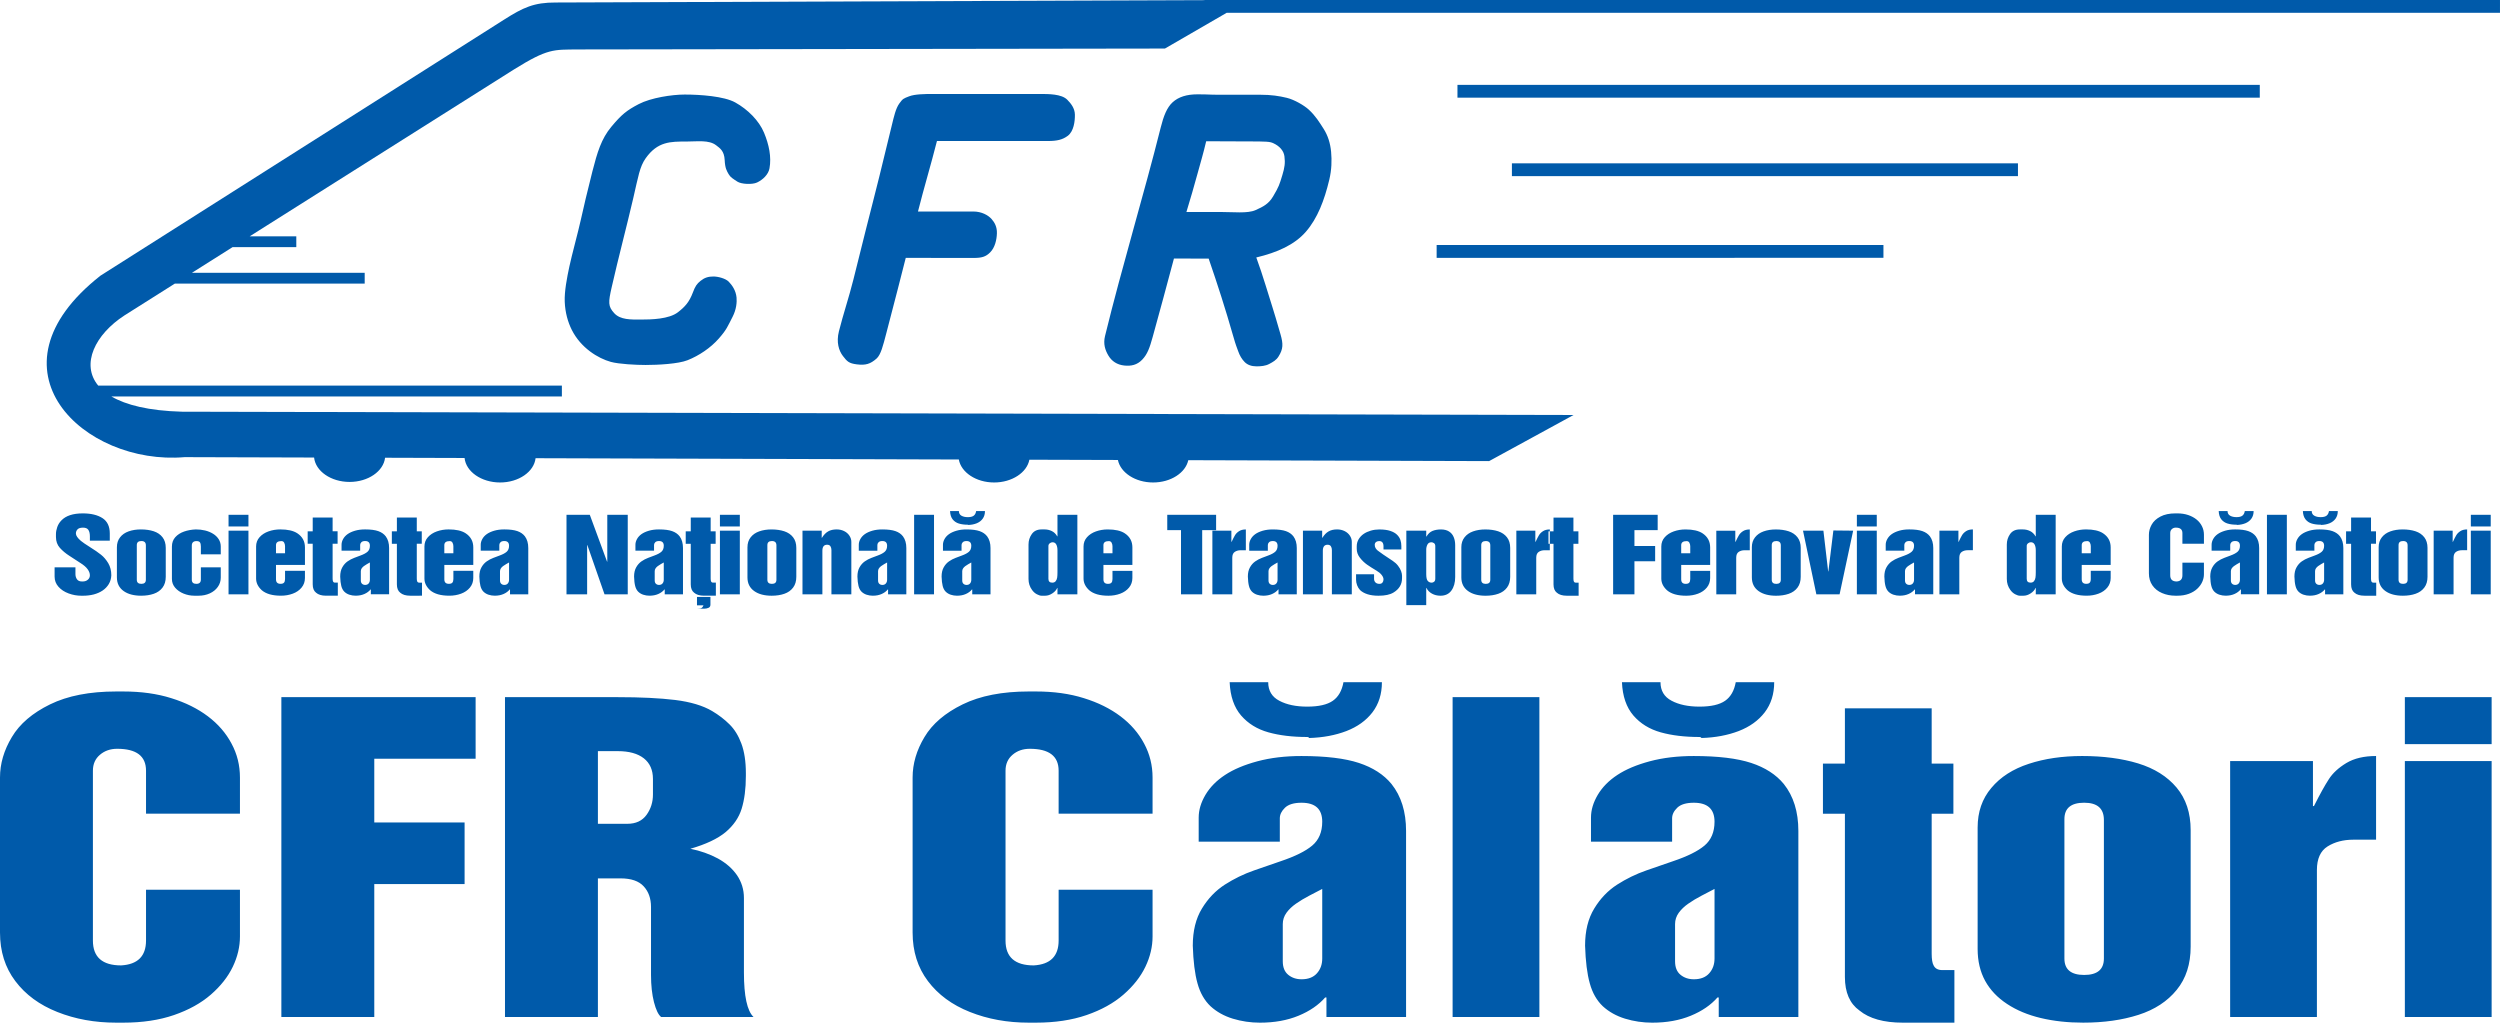 <svg xmlns="http://www.w3.org/2000/svg" width="407.828" height="166.828" overflow="visible"><g fill-rule="evenodd" clip-rule="evenodd" fill="#005AAA"><path d="M237.757 13.846h130.884v2.09H237.757v-2.09zM246.639 26.647h82.553v2.09h-82.553v-2.09zM234.36 39.97h72.888v2.091H234.36V39.97zM170.938 23.002h-18.091c-.976 3.857-2.126 7.65-3.096 11.501h9.015c1.379 0 2.443.605 2.997 1.233.503.57.895 1.285.864 2.324-.031 1.055-.317 2.32-1.093 3.102-.724.729-1.368.917-2.725.917h-2.327c-2.489 0-6.237-.014-8.725-.014-.623 2.403-.722 2.823-1.333 5.221-.613 2.408-1.24 4.808-1.874 7.21-.48 1.82-.85 3.378-1.561 4.001-1.003.881-1.774 1.122-3.217.942-1.302-.162-1.59-.486-2.264-1.362-.659-.856-1.108-2.231-.653-4.033.707-2.804 1.656-5.613 2.356-8.417.701-2.804 1.405-5.61 2.104-8.421.697-2.801 1.449-5.612 2.132-8.416.682-2.803 1.368-5.617 2.055-8.425.312-1.277.616-2.677 1.204-3.48.591-.807.661-.802 1.592-1.169.929-.366 2.573-.386 3.873-.386h17.407c1.463 0 3.588-.012 4.526.939.589.597 1.229 1.376 1.246 2.433.017 1.069-.181 2.727-1.168 3.458-.862.642-1.771.842-3.244.842zM120.155 48.556c.065.719-.018 1.907-.646 3.123-.811 1.568-.945 2.066-2.258 3.558-1.324 1.505-3.224 2.791-5.105 3.531-1.509.593-4.777.771-6.83.771-1.544 0-4.349-.14-5.667-.503-2.109-.582-4.895-2.291-6.368-5.211-.645-1.278-1.087-2.845-1.156-4.603-.067-1.699.367-3.919.75-5.719.389-1.836 1.413-5.563 1.876-7.654.387-1.741 1.119-4.91 1.891-7.908.788-3.062 1.439-5.291 3.091-7.268 1.661-1.987 2.488-2.661 4.466-3.693 1.985-1.035 5.429-1.557 7.5-1.557 2.514 0 6.411.271 8.243 1.29 2.036 1.131 3.866 2.951 4.692 4.929.817 1.957 1.228 3.964.893 5.82-.182 1.007-1.084 1.865-2.036 2.311-.783.368-2.572.279-3.215-.15-.723-.482-1.113-.689-1.414-1.214-.31-.542-.582-.963-.644-2.284-.071-1.526-.79-1.955-1.39-2.422-1.181-.919-3.071-.614-4.859-.614-2.57 0-4.688-.027-6.645 2.734-.979 1.382-1.215 3.031-2.014 6.474-1.125 4.845-2.408 9.63-3.522 14.54-.569 2.505-.609 3.134.405 4.247 1.009 1.108 2.729 1.046 4.33 1.046 1.723 0 4.605-.06 6.072-1.197 1.133-.878 1.845-1.651 2.424-3.2.383-1.025.651-1.43 1.267-1.921.656-.524 1.263-.707 2.11-.707.734 0 1.964.316 2.478.844.509.526 1.17 1.393 1.281 2.607zM194.199 42.18h-2.694c-1.101 4.17-2.297 8.545-3.466 12.785-.495 1.794-.866 2.827-1.71 3.708-.835.872-1.815 1.077-2.935.955-1.163-.126-2.027-.698-2.577-1.619-.525-.882-.871-1.894-.554-3.19 2.779-11.373 6.396-23.269 9.08-33.996.471-1.885 1.016-3.296 1.958-4.148.951-.861 2.287-1.286 4.015-1.286 2.166 0 1.592.067 3.762.067h6.527c1.789 0 3.076.204 4.31.503 1.223.297 2.829 1.23 3.582 1.922 1.096 1.006 1.747 2.072 2.431 3.145.685 1.076 1.085 2.324 1.217 3.748.132 1.416.085 2.93-.293 4.526-.804 3.388-1.937 6.326-3.808 8.486-1.863 2.151-4.683 3.401-8.104 4.215.624 1.775.975 2.743 1.512 4.512.988 3.258 1.162 3.566 2.442 8.037.45 1.57.444 2.37-.323 3.601-.383.614-.908.893-1.524 1.224-.609.327-1.361.389-2.059.389-.813 0-1.474-.23-1.94-.699-.464-.466-.815-1.061-1.065-1.776-.248-.708-.363-.9-.761-2.293-1.359-4.758-2.567-8.482-4.052-12.81-.957.012-1.624-.006-2.971-.006zm9.226-19.111c-2.909 0-3.763-.028-6.658-.028-.486 2.065-.862 3.265-1.418 5.302-.555 2.032-1.167 4.148-1.807 6.236h5.429c2.228 0 4.54.279 5.845-.302 1.257-.561 2.148-1.015 2.872-2.245.937-1.591 1.02-1.874 1.507-3.479.364-1.203.485-1.955.336-3.065-.121-.903-.799-1.665-1.818-2.129-.578-.262-1.053-.29-4.288-.29z"/><path d="M196.479.026L90.66.409c-3.539-.014-5.296.803-8.426 2.793L16.389 44.97c-19.504 15.338-2.682 31.012 13.729 29.604l21.12.064c.236 2.222 2.747 3.981 5.792 3.981 3.029 0 5.53-1.741 5.788-3.946l12.968.04c.227 2.228 2.742 3.994 5.793 3.994 3.036 0 5.54-1.748 5.79-3.959l69.044.209c.379 2.111 2.82 3.75 5.758 3.75 2.922 0 5.353-1.621 5.753-3.714l14.441.044c.425 2.073 2.842 3.67 5.744 3.67 2.886 0 5.292-1.58 5.737-3.636l49.076.149 13.776-7.522-227.044-.537c-5.397-.151-9.115-1.096-11.485-2.486H91.66v-1.767H16.025c-2.9-3.506-.475-8.377 4.288-11.46l8.204-5.181h30.976V44.5H31.315l6.625-4.184h10.396V38.55h-7.599l43.021-27.165c5.628-3.52 6.542-3.268 10.466-3.319l95.814-.147 10.069-5.829h207.719V0H196.48v.026h-.001zM8.904 92.549h3.403v1.102c0 .332.085.617.252.852.17.236.432.352.787.352h.167c.331 0 .604-.098.822-.289.218-.191.328-.432.328-.717 0-.316-.122-.648-.368-.99-.246-.344-.648-.689-1.215-1.041l-1.773-1.154c-.605-.387-1.118-.818-1.543-1.293-.425-.477-.636-1.068-.636-1.775v-.453c0-.371.07-.758.211-1.16.142-.406.365-.766.673-1.082.731-.767 1.896-1.151 3.496-1.151 1.335 0 2.402.256 3.202.768.8.516 1.2 1.352 1.2 2.514V88.2h-3.247v-.699c0-.459-.083-.811-.248-1.057-.164-.248-.454-.369-.867-.369-.422 0-.721.092-.9.279-.176.184-.267.41-.267.678 0 .334.271.734.812 1.199.277.232.781.576 1.511 1.035.731.457 1.323.865 1.773 1.225.451.357.844.82 1.182 1.383.333.564.5 1.221.5 1.979-.025.533-.16 1.006-.409 1.422-.252.416-.583.766-1.001 1.053-.419.283-.901.496-1.446.641-.544.143-1.143.213-1.794.213h-.239c-.709 0-1.398-.123-2.075-.373-.677-.248-1.229-.609-1.653-1.086-.425-.475-.636-1.029-.636-1.666v-1.508h-.002zm10.167-3.283c0-.633.169-1.168.513-1.607.34-.441.805-.766 1.401-.977.591-.211 1.259-.316 1.996-.316.787 0 1.487.1 2.094.299.607.203 1.09.529 1.438.98.35.453.526 1.027.526 1.725v4.725c0 .709-.173 1.293-.523 1.756-.346.463-.822.801-1.429 1.012-.604.211-1.294.316-2.068.316-.573 0-1.099-.061-1.584-.186-.482-.125-.904-.314-1.263-.572-.358-.254-.633-.568-.822-.938-.186-.371-.28-.801-.28-1.291v-4.926h.001zm3.246-.342v5.654c0 .443.246.666.741.666.491 0 .737-.223.737-.666v-5.621c0-.467-.246-.697-.737-.697-.495 0-.741.22-.741.664zm13.697 1.5h-3.246V89.16c0-.303-.047-.527-.142-.674-.098-.145-.284-.217-.561-.217-.516 0-.775.244-.775.729v5.58c0 .443.246.666.74.666.491 0 .737-.232.737-.699v-1.996h3.246v1.672c0 .566-.16 1.074-.484 1.525-.321.453-.759.805-1.313 1.057s-1.156.375-1.808.375h-.721c-.588 0-1.168-.113-1.734-.34-.564-.229-1.024-.551-1.38-.963-.353-.414-.528-.891-.528-1.424v-5.279c0-.613.183-1.125.547-1.535.365-.408.844-.717 1.436-.924.59-.205 1.231-.322 1.927-.348.517 0 1.014.057 1.496.172.479.117.913.295 1.3.533.388.238.693.533.923.889.227.354.34.758.34 1.213v1.252zm1.269-6.446h3.246v1.905h-3.246v-1.905zm0 2.592h3.246v10.379h-3.246V86.57zm12.462 6.549v1.166c0 .604-.183 1.123-.544 1.564-.362.441-.844.775-1.441.996-.602.223-1.241.332-1.924.332-1.395 0-2.44-.297-3.136-.895-.614-.566-.922-1.199-.922-1.902v-5.227c0-.592.188-1.098.563-1.518.375-.42.863-.736 1.464-.949.604-.215 1.244-.322 1.921-.322 1.212 0 2.134.211 2.777.633.828.547 1.243 1.313 1.243 2.299v2.863h-4.723v2.354c0 .484.246.727.74.727.268 0 .459-.064.57-.193.11-.129.167-.328.167-.596v-1.332h3.245zm-3.246-2.863v-1.158c0-.199-.047-.387-.138-.563-.092-.176-.243-.266-.453-.266-.59 0-.885.221-.885.664v1.322h1.476v.001zm4.515-5.826h3.246v2.242h.813v2.033h-.813v5.676c0 .227.025.387.072.475.057.129.164.191.324.191h.454v2.131h-1.931c-.711 0-1.253-.164-1.621-.492-.362-.277-.544-.732-.544-1.361v-6.619h-.822v-2.033h.822V84.43zm4.704 5.406v-.975c0-.307.084-.613.254-.924.17-.311.413-.578.73-.805.318-.227.722-.41 1.213-.555.494-.145 1.042-.213 1.647-.213.91 0 1.627.094 2.15.281.522.186.928.471 1.218.852.362.492.544 1.125.544 1.902v7.549h-2.979v-.793h-.045c-.246.305-.579.555-.998.74-.419.188-.898.281-1.442.281-.35 0-.69-.053-1.017-.162-.325-.107-.602-.275-.832-.502-.226-.232-.39-.543-.487-.93-.101-.383-.157-.895-.177-1.529 0-.598.114-1.1.344-1.506.226-.406.513-.729.853-.967.343-.238.708-.434 1.099-.578.394-.15.725-.273.995-.375.535-.193.929-.406 1.178-.633s.375-.549.375-.969c0-.512-.259-.768-.774-.768-.283 0-.492.066-.621.201-.129.137-.192.279-.192.432v.943h-3.036v.003zm4.622 4.742v-2.822c-.142.078-.303.17-.485.273-.183.102-.347.211-.494.32-.149.111-.269.236-.36.371-.092.139-.139.293-.139.461v1.508c0 .244.067.424.202.547.135.121.302.184.501.184.251 0 .444-.082.576-.244.133-.16.199-.36.199-.598zm4.405-10.148h3.246v2.242h.813v2.033h-.813v5.676c0 .227.025.387.072.475.057.129.165.191.325.191h.453v2.131H66.91c-.711 0-1.253-.164-1.621-.492-.362-.277-.544-.732-.544-1.361v-6.619h-.822v-2.033h.822V84.43zm12.462 8.689v1.166c0 .604-.183 1.123-.544 1.564s-.844.775-1.441.996c-.602.223-1.241.332-1.924.332-1.395 0-2.44-.297-3.136-.895-.614-.566-.923-1.199-.923-1.902v-5.227c0-.592.189-1.098.563-1.518.376-.42.863-.736 1.464-.949.605-.215 1.245-.322 1.921-.322 1.212 0 2.135.211 2.777.633.828.547 1.244 1.313 1.244 2.299v2.863h-4.723v2.354c0 .484.246.727.74.727.268 0 .46-.064.57-.193.11-.129.167-.328.167-.596v-1.332h3.245zm-3.247-2.863v-1.158c0-.199-.047-.387-.138-.563-.091-.176-.243-.266-.453-.266-.589 0-.886.221-.886.664v1.322h1.477v.001zm4.462-.42v-.975c0-.307.085-.613.254-.924.17-.311.413-.578.73-.805.318-.227.721-.41 1.213-.555.494-.145 1.042-.213 1.646-.213.91 0 1.627.094 2.15.281.523.186.929.471 1.218.852.362.492.545 1.125.545 1.902v7.549h-2.979v-.793h-.047c-.246.305-.579.555-.998.74-.419.188-.898.281-1.443.281-.35 0-.689-.053-1.017-.162-.324-.107-.602-.275-.832-.502-.227-.232-.39-.543-.488-.93-.101-.383-.157-.895-.176-1.529 0-.598.113-1.1.344-1.506.226-.406.513-.729.853-.967.343-.238.709-.434 1.099-.578.394-.15.724-.273.995-.375.535-.193.929-.406 1.178-.633.249-.227.375-.549.375-.969 0-.512-.259-.768-.774-.768-.283 0-.491.066-.621.201-.129.137-.192.279-.192.432v.943h-3.033v.003zm4.622 4.742v-2.822c-.142.078-.303.17-.484.273-.183.102-.347.211-.495.32-.149.111-.269.236-.359.371-.092.139-.139.293-.139.461v1.508c0 .244.066.424.202.547.135.121.302.184.501.184.251 0 .444-.082.576-.244.133-.16.198-.36.198-.598zm9.371-10.6h3.8l2.815 7.642h.038v-7.642h3.337V96.95h-3.79l-2.797-8.025h-.038v8.025h-3.366V83.978h.001zm11.244 5.858v-.975c0-.307.084-.613.254-.924.17-.311.413-.578.73-.805.319-.227.722-.41 1.213-.555.494-.145 1.043-.213 1.647-.213.91 0 1.627.094 2.15.281.523.186.929.471 1.219.852.362.492.544 1.125.544 1.902v7.549h-2.979v-.793h-.047c-.246.305-.579.555-.998.74-.419.188-.898.281-1.442.281-.35 0-.69-.053-1.018-.162-.324-.107-.601-.275-.831-.502-.226-.232-.39-.543-.487-.93-.102-.383-.158-.895-.177-1.529 0-.598.114-1.1.344-1.506.227-.406.513-.729.853-.967.343-.238.709-.434 1.099-.578.394-.15.725-.273.996-.375.535-.193.929-.406 1.178-.633.248-.227.374-.549.374-.969 0-.512-.258-.768-.774-.768-.283 0-.491.066-.62.201-.13.137-.193.279-.193.432v.943h-3.035v.003zm4.622 4.742v-2.822c-.141.078-.302.17-.484.273-.183.102-.347.211-.494.32-.148.111-.269.236-.36.371-.091.139-.138.293-.138.461v1.508c0 .244.066.424.201.547.136.121.303.184.501.184.252 0 .444-.082.576-.244.132-.16.198-.36.198-.598zm4.405-10.148h3.246v2.242h.812v2.033h-.812v5.672c0 .229.025.387.072.477.057.127.164.189.324.189h.453v2.133h-1.93c-.712 0-1.253-.164-1.622-.492-.361-.279-.544-.732-.544-1.361v-6.617h-.822v-2.033h.822V84.43h.001zm1.014 12.951h2.195v1.256c0 .25-.102.42-.309.512-.205.092-.413.139-.623.139h-1.188c.202-.012.355-.025.466-.037.107-.018.202-.063.29-.137.084-.076.163-.197.23-.365H113.7v-1.368zm3.743-13.403h3.246v1.905h-3.246v-1.905zm0 2.592h3.246v10.379h-3.246V86.57zm4.493 2.696c0-.633.17-1.168.513-1.607.34-.441.806-.766 1.401-.977.592-.211 1.26-.316 1.996-.316.787 0 1.487.1 2.094.299.607.203 1.09.529 1.439.98.349.453.525 1.027.525 1.725v4.725c0 .709-.173 1.293-.523 1.756-.346.463-.822.801-1.429 1.012-.604.211-1.294.316-2.069.316-.573 0-1.098-.061-1.584-.186-.481-.125-.903-.314-1.263-.572-.359-.254-.633-.568-.822-.938-.186-.371-.28-.801-.28-1.291v-4.926h.002zm3.246-.342v5.654c0 .443.246.666.74.666.491 0 .737-.223.737-.666v-5.621c0-.467-.246-.697-.737-.697-.494 0-.74.22-.74.664zm13.697 8.025h-3.246v-7.223c0-.238-.054-.441-.16-.609-.107-.17-.29-.256-.542-.256-.516 0-.774.326-.774.975v7.113h-3.246V86.57h3.136v1.158h.039c.299-.482.639-.828 1.013-1.041.375-.215.835-.322 1.383-.322.45 0 .856.092 1.221.273.369.18.655.432.863.748.211.316.314.652.314 1.008v8.555h-.001zm1.216-7.113v-.975c0-.307.084-.613.254-.924s.413-.578.73-.805c.318-.227.721-.41 1.212-.555.495-.145 1.042-.213 1.647-.213.91 0 1.627.094 2.15.281.523.186.928.471 1.218.852.362.492.545 1.125.545 1.902v7.549h-2.979v-.793h-.047c-.246.305-.579.555-.998.74-.42.188-.898.281-1.443.281-.35 0-.69-.053-1.017-.162-.324-.107-.601-.275-.832-.502-.226-.232-.39-.543-.487-.93-.101-.383-.158-.895-.176-1.529 0-.598.113-1.1.343-1.506.226-.406.513-.729.853-.967.343-.238.709-.434 1.099-.578.394-.15.724-.273.995-.375.535-.193.929-.406 1.177-.633.249-.227.375-.549.375-.969 0-.512-.258-.768-.774-.768-.283 0-.491.066-.62.201-.13.137-.193.279-.193.432v.943h-3.032v.003zm4.621 4.742v-2.822c-.141.078-.303.17-.484.273-.183.102-.347.211-.495.32-.148.111-.268.236-.359.371-.091.139-.139.293-.139.461v1.508c0 .244.067.424.201.547.136.121.303.184.501.184.252 0 .444-.082.576-.244.133-.16.199-.36.199-.598zm4.405-10.6h3.246V96.95h-3.246V83.978zm4.705 5.858v-.975c0-.307.084-.613.254-.924s.413-.578.73-.805c.318-.227.721-.41 1.212-.555.495-.145 1.042-.213 1.647-.213.91 0 1.627.094 2.15.281.523.186.928.471 1.218.852.362.492.545 1.125.545 1.902v7.549h-2.979v-.793h-.047c-.246.305-.579.555-.997.74-.42.188-.898.281-1.443.281-.35 0-.689-.053-1.017-.162-.324-.107-.602-.275-.832-.502-.226-.232-.39-.543-.487-.93-.101-.383-.157-.895-.177-1.529 0-.598.114-1.1.344-1.506.227-.406.513-.729.853-.967.343-.238.709-.434 1.099-.578.394-.15.724-.273.995-.375.535-.193.929-.406 1.177-.633.249-.227.375-.549.375-.969 0-.512-.259-.768-.775-.768-.283 0-.491.066-.62.201-.13.137-.193.279-.193.432v.943h-3.032v.003zm4.622 4.742v-2.822c-.142.078-.303.17-.485.273-.183.102-.347.211-.495.32-.148.111-.268.236-.359.371-.091.139-.139.293-.139.461v1.508c0 .244.067.424.202.547.135.121.303.184.501.184.252 0 .444-.082.576-.244.132-.16.199-.36.199-.598zm-3.464-11.206h1.441c0 .343.139.595.416.751.277.16.623.238 1.042.238.431 0 .749-.078.96-.238.208-.157.34-.408.396-.751h1.439c0 .481-.12.887-.356 1.222-.236.334-.561.586-.973.76-.413.17-.875.264-1.393.279-.012-.021-.027-.031-.043-.035-.013-.002-.026-.004-.032-.004-.548 0-1.033-.063-1.452-.189s-.759-.355-1.021-.684c-.258-.33-.402-.779-.424-1.349zm17.522.606h3.246V96.95h-3.246v-1.04h-.038c-.147.344-.415.641-.803.893-.387.252-.768.375-1.143.375h-.645c-.18 0-.419-.074-.718-.229-.302-.154-.567-.387-.793-.699-.388-.527-.583-1.129-.583-1.799V88.83c0-.633.18-1.205.536-1.709.356-.506.888-.756 1.596-.756h.497c.418 0 .81.092 1.179.273.364.18.657.467.877.859h.038v-3.519zm0 9.379v-3.57c0-.404-.066-.73-.196-.969-.128-.24-.333-.361-.617-.361-.16 0-.312.059-.453.176-.141.115-.211.256-.211.428v5.357c0 .42.208.629.627.629.246 0 .435-.082.561-.242.125-.162.204-.354.24-.578.034-.225.049-.514.049-.87zm12.22-.238v1.166c0 .604-.182 1.123-.544 1.564-.361.441-.844.775-1.441.996-.602.223-1.241.332-1.924.332-1.395 0-2.44-.297-3.136-.895-.614-.566-.923-1.199-.923-1.902v-5.227c0-.592.189-1.098.563-1.518.375-.42.863-.736 1.464-.949.605-.215 1.244-.322 1.921-.322 1.212 0 2.135.211 2.777.633.828.547 1.243 1.313 1.243 2.299v2.863h-4.723v2.354c0 .484.246.727.74.727.268 0 .459-.064.57-.193s.167-.328.167-.596v-1.332h3.246zm-3.246-2.863v-1.158c0-.199-.047-.387-.138-.563-.092-.176-.243-.266-.454-.266-.589 0-.885.221-.885.664v1.322h1.477v.001zm8.936-6.278h7.969v2.499h-2.27V96.95h-3.457V86.477h-2.242v-2.499zm7.361 2.592h3.099v1.824h.037c.22-.477.406-.84.554-1.086.145-.248.366-.469.659-.66.293-.189.661-.283 1.111-.283v3.393h-.85c-.375 0-.695.092-.964.273-.268.182-.4.5-.4.955v5.963h-3.246V86.57zm6.01 3.266v-.975c0-.307.085-.613.255-.924s.413-.578.73-.805c.318-.227.721-.41 1.213-.555.494-.145 1.042-.213 1.646-.213.91 0 1.628.094 2.15.281.522.186.929.471 1.219.852.361.492.545 1.125.545 1.902v7.549h-2.979v-.793h-.047c-.246.305-.579.555-.998.74-.419.188-.897.281-1.442.281-.35 0-.689-.053-1.017-.162-.324-.107-.602-.275-.832-.502-.226-.232-.39-.543-.486-.93-.102-.383-.158-.895-.178-1.529 0-.598.113-1.1.344-1.506.227-.406.514-.729.854-.967.343-.238.708-.434 1.099-.578.394-.15.724-.273.995-.375.535-.193.929-.406 1.178-.633s.374-.549.374-.969c0-.512-.258-.768-.774-.768-.283 0-.491.066-.62.201-.129.137-.192.279-.192.432v.943h-3.037v.003zm4.622 4.742v-2.822c-.141.078-.303.17-.484.273-.183.102-.347.211-.494.32-.148.111-.268.236-.359.371-.092.139-.139.293-.139.461v1.508c0 .244.066.424.201.547.136.121.303.184.501.184.252 0 .444-.082.576-.244.133-.16.198-.36.198-.598zm12.11 2.371h-3.246v-7.223c0-.238-.054-.441-.16-.609-.106-.17-.29-.256-.542-.256-.517 0-.774.326-.774.975v7.113h-3.246V86.57h3.136v1.158h.038c.299-.482.639-.828 1.014-1.041.375-.215.834-.322 1.383-.322.449 0 .855.092 1.222.273.368.18.654.432.862.748.212.316.314.652.314 1.008v8.555h-.001zm8.085-7.318h-2.912v-.5c0-.576-.23-.867-.693-.867-.163 0-.306.031-.418.088-.113.059-.196.133-.246.227-.047.092-.073.189-.073.289 0 .223.052.412.151.566.104.156.221.287.354.391.132.102.428.316.888.639l1.549 1.035c.343.227.63.49.856.785.229.295.394.588.501.877.104.287.154.543.154.771v.387c0 .998-.463 1.777-1.392 2.338-.573.35-1.386.521-2.443.521-.696 0-1.298-.08-1.804-.244-.507-.164-.91-.393-1.213-.684-.208-.227-.368-.49-.479-.789s-.167-.594-.167-.887v-.894h2.935v.736c0 .242.075.439.229.596.154.154.371.229.655.229.211 0 .372-.066.485-.205.112-.139.17-.311.17-.521 0-.234-.101-.48-.306-.734-.202-.256-.481-.486-.838-.695-.604-.357-1.117-.688-1.543-.984-.422-.299-.809-.672-1.155-1.115-.349-.443-.523-.93-.523-1.459v-.404c0-.422.104-.809.309-1.154.209-.35.479-.639.813-.869s.724-.408 1.168-.539c.44-.129.903-.193 1.382-.193.725 0 1.323.078 1.795.234.47.154.838.363 1.103.623.264.26.447.543.551.855.106.309.157.639.157.986v.564zm4.059-3.061v.928l.038.033c.258-.455.589-.764.991-.926.403-.16.86-.24 1.37-.24.528 0 .966.111 1.313.33.35.219.604.521.765.914.164.389.246.832.246 1.314v5.201c0 .904-.204 1.641-.614 2.207-.409.564-1.004.846-1.784.846-.518 0-.98-.113-1.392-.34-.413-.229-.712-.537-.895-.928h-.038v2.805h-3.246V86.57h3.246zm0 3.084v3.996c0 .555.082.928.248 1.113.167.188.379.283.637.283.154 0 .293-.055.412-.16.12-.105.18-.273.18-.506v-5.289c0-.227-.069-.389-.208-.488-.138-.098-.276-.146-.419-.146-.309 0-.525.123-.654.373s-.196.522-.196.824zm5.727-.388c0-.633.171-1.168.514-1.607.34-.441.806-.766 1.401-.977.592-.211 1.26-.316 1.996-.316.787 0 1.486.1 2.094.299.607.203 1.09.529 1.438.98.351.453.526 1.027.526 1.725v4.725c0 .709-.173 1.293-.522 1.756-.346.463-.822.801-1.43 1.012-.604.211-1.294.316-2.068.316-.573 0-1.099-.061-1.584-.186-.481-.125-.903-.314-1.263-.572-.359-.254-.634-.568-.821-.938-.187-.371-.281-.801-.281-1.291v-4.926zm3.246-.342v5.654c0 .443.246.666.74.666.491 0 .737-.223.737-.666v-5.621c0-.467-.246-.697-.737-.697-.494 0-.74.22-.74.664zm5.727-2.354h3.099v1.824h.038c.22-.477.405-.84.554-1.086.145-.248.365-.469.658-.66.293-.189.661-.283 1.111-.283v3.393h-.85c-.375 0-.695.092-.964.273-.268.182-.4.5-.4.955v5.963h-3.246V86.57zm6.065-2.14h3.246v2.242h.813v2.033h-.813v5.676c0 .227.024.387.072.475.058.129.164.191.324.191h.453v2.131h-1.93c-.712 0-1.254-.164-1.622-.492-.361-.277-.544-.732-.544-1.361v-6.619h-.822v-2.033h.822V84.43h.001zm9.722-.452h7.268v2.499h-3.791v2.584h3.378v2.498h-3.378v5.391h-3.477V83.978zm15.829 9.141v1.166c0 .604-.183 1.123-.544 1.564-.362.441-.845.775-1.442.996-.602.223-1.241.332-1.924.332-1.395 0-2.44-.297-3.136-.895-.614-.566-.923-1.199-.923-1.902v-5.227c0-.592.188-1.098.563-1.518s.862-.736 1.464-.949c.604-.215 1.244-.322 1.921-.322 1.212 0 2.135.211 2.777.633.827.547 1.243 1.313 1.243 2.299v2.863h-4.723v2.354c0 .484.245.727.739.727.269 0 .461-.064.57-.193.11-.129.167-.328.167-.596v-1.332h3.248zm-3.247-2.863v-1.158c0-.199-.047-.387-.139-.563-.091-.176-.242-.266-.453-.266-.589 0-.885.221-.885.664v1.322h1.477v.001zm4.251-3.686h3.098v1.824h.038c.221-.477.405-.84.555-1.086.145-.248.365-.469.658-.66.292-.189.661-.283 1.111-.283v3.393h-.851c-.375 0-.695.092-.964.273-.267.182-.399.5-.399.955v5.963h-3.246V86.57zm5.799 2.696c0-.633.171-1.168.514-1.607.34-.441.806-.766 1.401-.977.592-.211 1.259-.316 1.995-.316.788 0 1.487.1 2.095.299.607.203 1.09.529 1.438.98.35.453.525 1.027.525 1.725v4.725c0 .709-.173 1.293-.522 1.756-.346.463-.821.801-1.429 1.012-.604.211-1.294.316-2.068.316-.573 0-1.1-.061-1.584-.186-.482-.125-.904-.314-1.264-.572-.358-.254-.633-.568-.821-.938-.186-.371-.28-.801-.28-1.291v-4.926zm3.246-.342v5.654c0 .443.246.666.74.666.491 0 .737-.223.737-.666v-5.621c0-.467-.246-.697-.737-.697-.494 0-.74.22-.74.664zM294.126 86.57h3.328l.775 6.645h.037l.813-6.678 3.228.033-2.214 10.379h-3.791l-2.176-10.379zm8.788-2.592h3.246v1.905h-3.246v-1.905zm0 2.592h3.246v10.379h-3.246V86.57zm4.704 3.266v-.975c0-.307.085-.613.255-.924s.412-.578.729-.805c.318-.227.722-.41 1.213-.555.494-.145 1.043-.213 1.647-.213.909 0 1.627.094 2.15.281.522.186.929.471 1.219.852.361.492.544 1.125.544 1.902v7.549h-2.979v-.793h-.047c-.246.305-.579.555-.998.74-.42.188-.898.281-1.442.281-.351 0-.69-.053-1.018-.162-.324-.107-.602-.275-.831-.502-.227-.232-.39-.543-.487-.93-.102-.383-.157-.895-.177-1.529 0-.598.113-1.1.344-1.506.226-.406.513-.729.853-.967.344-.238.709-.434 1.099-.578.395-.15.725-.273.996-.375.534-.193.928-.406 1.177-.633s.375-.549.375-.969c0-.512-.259-.768-.774-.768-.283 0-.491.066-.62.201-.13.137-.193.279-.193.432v.943h-3.035v.003zm4.622 4.742v-2.822c-.142.078-.303.17-.484.273-.183.102-.347.211-.494.32-.148.111-.269.236-.36.371-.092.139-.139.293-.139.461v1.508c0 .244.067.424.202.547.135.121.302.184.501.184.251 0 .443-.082.576-.244.132-.16.198-.36.198-.598zm4.141-8.008h3.098v1.824h.037c.221-.477.406-.84.555-1.086.146-.248.366-.469.659-.66.292-.189.66-.283 1.11-.283v3.393h-.85c-.375 0-.695.092-.964.273-.268.182-.4.5-.4.955v5.963h-3.245V86.57zm15.718-2.592h3.245V96.95h-3.245v-1.04h-.039c-.146.344-.414.641-.802.893s-.769.375-1.144.375h-.645c-.18 0-.42-.074-.719-.229-.302-.154-.567-.387-.793-.699-.388-.527-.583-1.129-.583-1.799V88.83c0-.633.18-1.205.535-1.709.356-.506.889-.756 1.597-.756h.497c.419 0 .81.092 1.179.273.364.18.657.467.877.859h.039v-3.519h.001zm0 9.379v-3.57c0-.404-.066-.73-.196-.969-.128-.24-.333-.361-.617-.361-.16 0-.312.059-.452.176-.143.115-.212.256-.212.428v5.357c0 .42.208.629.627.629.246 0 .435-.082.561-.242.126-.162.204-.354.239-.578.033-.225.05-.514.05-.87zm12.218-.238v1.166c0 .604-.182 1.123-.544 1.564s-.844.775-1.442.996c-.601.223-1.241.332-1.924.332-1.395 0-2.439-.297-3.136-.895-.614-.566-.923-1.199-.923-1.902v-5.227c0-.592.188-1.098.563-1.518s.862-.736 1.464-.949c.605-.215 1.244-.322 1.921-.322 1.212 0 2.135.211 2.777.633.828.547 1.243 1.313 1.243 2.299v2.863h-4.723v2.354c0 .484.246.727.74.727.268 0 .46-.064.57-.193.109-.129.167-.328.167-.596v-1.332h3.247zm-3.245-2.863v-1.158c0-.199-.048-.387-.139-.563-.092-.176-.243-.266-.454-.266-.589 0-.885.221-.885.664v1.322h1.478v.001zm14.944 1.531h3.514v1.895c0 .412-.089.822-.269 1.229-.179.406-.452.785-.82 1.133-.369.346-.828.623-1.379.826-.552.207-1.182.309-1.896.309h-.268c-.8 0-1.533-.143-2.201-.432-.667-.287-1.189-.703-1.571-1.254-.38-.547-.572-1.201-.572-1.969v-6.287c0-.561.147-1.107.443-1.641.293-.535.772-.977 1.431-1.326.657-.349 1.482-.522 2.471-.522h.268c.665 0 1.264.089 1.795.27.532.18.989.426 1.37.736s.677.682.885 1.107c.211.424.314.883.314 1.375v1.467h-3.514v-1.744c0-.592-.359-.887-1.08-.887-.255 0-.469.082-.642.24-.178.164-.266.377-.266.646v6.891c0 .672.353 1.006 1.056 1.006.62-.037.932-.373.932-1.008v-2.06h-.001zm4.766-1.951v-.975c0-.307.085-.613.255-.924s.413-.578.73-.805c.318-.227.722-.41 1.212-.555.495-.145 1.043-.213 1.647-.213.91 0 1.628.094 2.15.281.522.186.929.471 1.219.852.361.492.544 1.125.544 1.902v7.549h-2.978v-.793h-.048c-.245.305-.579.555-.997.74-.42.188-.898.281-1.443.281-.35 0-.689-.053-1.017-.162-.324-.107-.602-.275-.831-.502-.227-.232-.391-.543-.488-.93-.102-.383-.157-.895-.177-1.529 0-.598.114-1.1.344-1.506.227-.406.513-.729.854-.967.343-.238.708-.434 1.099-.578.394-.15.724-.273.995-.375.535-.193.929-.406 1.178-.633s.374-.549.374-.969c0-.512-.258-.768-.774-.768-.283 0-.491.066-.62.201-.13.137-.192.279-.192.432v.943h-3.036v.003zm4.622 4.742v-2.822c-.142.078-.303.17-.484.273-.183.102-.347.211-.494.32-.148.111-.269.236-.36.371-.091.139-.138.293-.138.461v1.508c0 .244.066.424.201.547.136.121.303.184.501.184.252 0 .444-.082.576-.244.133-.16.198-.36.198-.598zm-3.463-11.206h1.441c0 .343.139.595.416.751.277.16.623.238 1.043.238.431 0 .748-.078.96-.238.207-.157.34-.408.396-.751h1.439c0 .481-.12.887-.356 1.222-.236.334-.561.586-.973.76-.413.17-.876.264-1.393.279-.012-.021-.027-.031-.043-.035-.013-.002-.026-.004-.031-.004-.549 0-1.033-.063-1.452-.189s-.759-.355-1.021-.684c-.26-.33-.404-.779-.426-1.349zm7.869.606h3.246V96.95h-3.246V83.978zm4.704 5.858v-.975c0-.307.084-.613.255-.924.17-.311.412-.578.73-.805.317-.227.721-.41 1.212-.555.495-.145 1.043-.213 1.647-.213.91 0 1.627.094 2.15.281.522.186.928.471 1.218.852.362.492.545 1.125.545 1.902v7.549h-2.979v-.793h-.047c-.246.305-.579.555-.998.74-.42.188-.898.281-1.442.281-.35 0-.689-.053-1.017-.162-.325-.107-.602-.275-.832-.502-.227-.232-.391-.543-.487-.93-.102-.383-.157-.895-.177-1.529 0-.598.113-1.1.344-1.506.226-.406.513-.729.853-.967.344-.238.709-.434 1.099-.578.395-.15.725-.273.996-.375.534-.193.929-.406 1.177-.633.249-.227.375-.549.375-.969 0-.512-.259-.768-.774-.768-.283 0-.491.066-.62.201-.13.137-.193.279-.193.432v.943h-3.035v.003zm4.622 4.742v-2.822c-.142.078-.303.17-.484.273-.184.102-.347.211-.495.32-.148.111-.268.236-.359.371-.091.139-.139.293-.139.461v1.508c0 .244.067.424.202.547.136.121.303.184.501.184.252 0 .444-.082.576-.244.131-.16.198-.36.198-.598zm-3.464-11.206h1.442c0 .343.139.595.416.751.276.16.622.238 1.042.238.432 0 .749-.078.96-.238.208-.157.34-.408.396-.751h1.439c0 .481-.12.887-.355 1.222-.236.334-.562.586-.974.76-.412.17-.875.264-1.392.279-.012-.021-.028-.031-.043-.035-.014-.002-.026-.004-.032-.004-.548 0-1.033-.063-1.452-.189s-.759-.355-1.02-.684c-.26-.33-.405-.779-.427-1.349zm7.868 1.058h3.246v2.242h.813v2.033h-.813v5.676c0 .227.025.387.072.475.058.129.164.191.324.191h.454v2.131h-1.931c-.711 0-1.253-.164-1.621-.492-.362-.277-.545-.732-.545-1.361v-6.619h-.821v-2.033h.821V84.43h.001zm4.493 4.836c0-.633.17-1.168.514-1.607.34-.441.806-.766 1.401-.977.591-.211 1.259-.316 1.996-.316.786 0 1.486.1 2.094.299.607.203 1.09.529 1.438.98.351.453.526 1.027.526 1.725v4.725c0 .709-.174 1.293-.523 1.756-.346.463-.821.801-1.429 1.012-.604.211-1.294.316-2.068.316-.573 0-1.1-.061-1.584-.186-.481-.125-.903-.314-1.263-.572-.359-.254-.634-.568-.822-.938-.186-.371-.28-.801-.28-1.291v-4.926zm3.246-.342v5.654c0 .443.246.666.74.666.491 0 .737-.223.737-.666v-5.621c0-.467-.246-.697-.737-.697-.494 0-.74.22-.74.664zm5.728-2.354h3.099v1.824h.038c.22-.477.405-.84.554-1.086.145-.248.365-.469.658-.66.293-.189.661-.283 1.111-.283v3.393h-.85c-.375 0-.696.092-.965.273-.267.182-.399.5-.399.955v5.963h-3.246V86.57zm6.064-2.592h3.245v1.905h-3.245v-1.905zm0 2.592h3.245v10.379h-3.245V86.57zM23.821 145.145h15.323v7.619c0 1.654-.385 3.309-1.167 4.941-.782 1.633-1.978 3.158-3.583 4.551-1.606 1.393-3.611 2.504-6.014 3.332-2.402.826-5.148 1.24-8.265 1.24h-1.167c-3.488 0-6.686-.578-9.598-1.742-2.91-1.154-5.19-2.83-6.851-5.039C.837 157.848 0 155.213 0 152.121v-25.285c0-2.256.645-4.455 1.936-6.598 1.277-2.156 3.364-3.93 6.233-5.334s6.467-2.102 10.778-2.102h1.167c2.897 0 5.506.359 7.826 1.09 2.321.717 4.312 1.709 5.973 2.959 1.661 1.252 2.952 2.744 3.858 4.453.92 1.709 1.373 3.549 1.373 5.531v5.898H23.821v-7.01c0-2.385-1.565-3.572-4.709-3.572-1.112 0-2.045.328-2.801.971-.769.652-1.154 1.514-1.154 2.602v27.715c0 2.699 1.538 4.049 4.6 4.049 2.705-.152 4.064-1.502 4.064-4.061v-8.282zm22.078-31.416h31.689v10.047H61.057v10.396H75.79v10.047H61.057v21.684H45.899v-52.174zm36.48 0h18.384c3.721 0 6.852.152 9.364.457 2.526.316 4.531.914 6.041 1.807 1.071.631 2.019 1.361 2.828 2.166.824.807 1.47 1.861 1.95 3.156.48 1.297.728 2.896.728 4.813v.447c0 2.1-.234 3.885-.687 5.354-.453 1.459-1.331 2.734-2.623 3.822-1.304 1.078-3.211 1.98-5.738 2.709 1.661.34 3.157.871 4.49 1.59 1.318.73 2.361 1.633 3.116 2.732.741 1.1 1.126 2.33 1.126 3.713v12.158c0 3.832.521 6.248 1.565 7.25h-15.075c-.453-.359-.838-1.164-1.168-2.428-.315-1.252-.48-2.732-.48-4.43v-11.092c0-1.383-.398-2.504-1.195-3.363-.783-.861-2.045-1.297-3.762-1.297h-3.707v22.609H82.379v-52.173zm15.158 8.806v11.854h4.792c1.401 0 2.444-.49 3.144-1.459.701-.979 1.043-2.078 1.043-3.309v-2.547c0-1.459-.493-2.58-1.482-3.363-1.002-.785-2.417-1.176-4.271-1.176h-3.226zm75.158 22.61h15.324v7.619c0 1.654-.385 3.309-1.168 4.941-.782 1.633-1.978 3.158-3.583 4.551-1.606 1.393-3.611 2.504-6.015 3.332-2.402.826-5.148 1.24-8.265 1.24h-1.167c-3.487 0-6.687-.578-9.598-1.742-2.91-1.154-5.19-2.83-6.851-5.039-1.661-2.199-2.498-4.834-2.498-7.926v-25.285c0-2.256.645-4.455 1.936-6.598 1.277-2.156 3.364-3.93 6.233-5.334s6.467-2.102 10.778-2.102h1.167c2.897 0 5.506.359 7.826 1.09 2.32.717 4.312 1.709 5.973 2.959 1.661 1.252 2.952 2.744 3.858 4.453.92 1.709 1.374 3.549 1.374 5.531v5.898h-15.324v-7.01c0-2.385-1.564-3.572-4.709-3.572-1.111 0-2.045.328-2.8.971-.769.652-1.153 1.514-1.153 2.602v27.715c0 2.699 1.538 4.049 4.6 4.049 2.705-.152 4.063-1.502 4.063-4.061v-8.282h-.001zm22.847-7.85v-3.918c0-1.24.37-2.471 1.111-3.723.742-1.24 1.799-2.32 3.187-3.232 1.386-.916 3.144-1.656 5.286-2.232 2.155-.578 4.544-.859 7.181-.859 3.968 0 7.098.381 9.377 1.131 2.279.752 4.051 1.895 5.313 3.43 1.579 1.98 2.376 4.527 2.376 7.652v30.359h-12.989v-3.189h-.206c-1.071 1.23-2.525 2.232-4.352 2.982-1.826.752-3.913 1.133-6.289 1.133-1.523 0-3.006-.219-4.435-.654-1.414-.436-2.623-1.109-3.624-2.023-.988-.938-1.703-2.178-2.129-3.734-.439-1.545-.686-3.604-.769-6.15 0-2.406.495-4.43 1.497-6.063.989-1.633 2.238-2.928 3.721-3.887 1.497-.957 3.09-1.742 4.792-2.33 1.717-.598 3.158-1.1 4.339-1.5 2.335-.785 4.05-1.635 5.135-2.549s1.634-2.209 1.634-3.896c0-2.057-1.125-3.092-3.377-3.092-1.235 0-2.142.271-2.705.816-.563.545-.838 1.121-.838 1.73v3.799h-13.236v-.001zm20.155 19.072v-11.354c-.617.314-1.317.686-2.114 1.1-.796.412-1.51.848-2.155 1.295-.646.445-1.167.947-1.564 1.492-.399.555-.604 1.174-.604 1.85v6.063c0 .98.288 1.709.879 2.199.59.49 1.317.74 2.183.74 1.098 0 1.936-.326 2.513-.979.574-.642.862-1.449.862-2.406zm-15.102-45.078h6.288c0 1.383.604 2.396 1.813 3.027 1.208.643 2.719.957 4.545.957 1.88 0 3.268-.314 4.188-.957.906-.631 1.482-1.645 1.73-3.027h6.273c0 1.939-.521 3.572-1.551 4.922-1.03 1.338-2.443 2.35-4.242 3.047-1.8.686-3.816 1.068-6.069 1.133-.055-.088-.124-.131-.191-.143-.056-.01-.11-.021-.138-.021-2.39 0-4.504-.25-6.329-.762-1.827-.512-3.31-1.426-4.449-2.744-1.141-1.326-1.772-3.135-1.868-5.432zm36.37 2.44h14.156v52.174h-14.156v-52.174zm22.573 23.566v-3.918c0-1.24.37-2.471 1.111-3.723.742-1.24 1.799-2.32 3.187-3.232 1.386-.916 3.144-1.656 5.285-2.232 2.155-.578 4.545-.859 7.181-.859 3.968 0 7.099.381 9.377 1.131 2.28.752 4.051 1.895 5.314 3.43 1.579 1.98 2.375 4.527 2.375 7.652v30.359H280.38v-3.189h-.206c-1.071 1.23-2.526 2.232-4.353 2.982-1.826.752-3.912 1.133-6.288 1.133-1.524 0-3.007-.219-4.436-.654-1.413-.436-2.622-1.109-3.624-2.023-.988-.938-1.703-2.178-2.128-3.734-.439-1.545-.687-3.604-.77-6.15 0-2.406.495-4.43 1.497-6.063.988-1.633 2.238-2.928 3.721-3.887 1.496-.957 3.09-1.742 4.791-2.33 1.717-.598 3.159-1.1 4.34-1.5 2.334-.785 4.05-1.635 5.135-2.549 1.084-.914 1.633-2.209 1.633-3.896 0-2.057-1.125-3.092-3.376-3.092-1.236 0-2.143.271-2.706.816-.563.545-.837 1.121-.837 1.73v3.799h-13.235v-.001zm20.154 19.072v-11.354c-.617.314-1.317.686-2.113 1.1-.797.412-1.511.848-2.156 1.295-.645.445-1.167.947-1.565 1.492-.398.555-.604 1.174-.604 1.85v6.063c0 .98.288 1.709.879 2.199.59.49 1.317.74 2.184.74 1.097 0 1.936-.326 2.512-.979.575-.642.863-1.449.863-2.406zm-15.101-45.078h6.287c0 1.383.604 2.396 1.813 3.027 1.208.643 2.72.957 4.545.957 1.881 0 3.268-.314 4.188-.957.906-.631 1.482-1.645 1.73-3.027h6.273c0 1.939-.521 3.572-1.55 4.922-1.031 1.338-2.444 2.35-4.243 3.047-1.799.686-3.817 1.068-6.069 1.133-.054-.088-.123-.131-.191-.143-.056-.01-.11-.021-.138-.021-2.39 0-4.503-.25-6.33-.762-1.825-.512-3.308-1.426-4.448-2.744-1.14-1.326-1.771-3.135-1.867-5.432zm36.37 4.258h14.155v9.023h3.543v8.176h-3.543v22.826c0 .914.11 1.557.316 1.916.248.512.715.762 1.414.762h1.977v8.578h-8.416c-3.103 0-5.464-.664-7.07-1.98-1.58-1.123-2.376-2.951-2.376-5.477v-26.625h-3.583v-8.176h3.583v-9.023zm21.652 19.451c0-2.547.741-4.701 2.238-6.465 1.481-1.775 3.515-3.082 6.109-3.93 2.581-.85 5.492-1.273 8.705-1.273 3.432 0 6.479.402 9.13 1.207 2.65.816 4.751 2.123 6.274 3.941 1.524 1.818 2.294 4.137 2.294 6.934v19.006c0 2.854-.756 5.203-2.279 7.064-1.511 1.861-3.584 3.223-6.233 4.072-2.637.848-5.643 1.273-9.021 1.273-2.5 0-4.793-.25-6.907-.752-2.1-.5-3.94-1.262-5.505-2.297-1.565-1.023-2.761-2.285-3.584-3.777-.81-1.49-1.222-3.221-1.222-5.191v-19.812h.001zm14.156-1.371v22.74c0 1.785 1.071 2.678 3.227 2.678 2.143 0 3.214-.893 3.214-2.678v-22.609c0-1.873-1.071-2.809-3.214-2.809-2.156 0-3.227.893-3.227 2.678zm27.035-9.471h13.51v7.336h.165c.961-1.914 1.771-3.373 2.416-4.363.632-1.002 1.593-1.883 2.869-2.656 1.277-.762 2.884-1.143 4.847-1.143v13.65h-3.706c-1.634 0-3.034.369-4.202 1.098-1.167.73-1.743 2.016-1.743 3.844v23.98h-14.155v-41.746h-.001zm28.502-10.427h14.156v7.664h-14.156v-7.664zm0 10.427h14.156v41.746h-14.156v-41.746z"/></g></svg>
